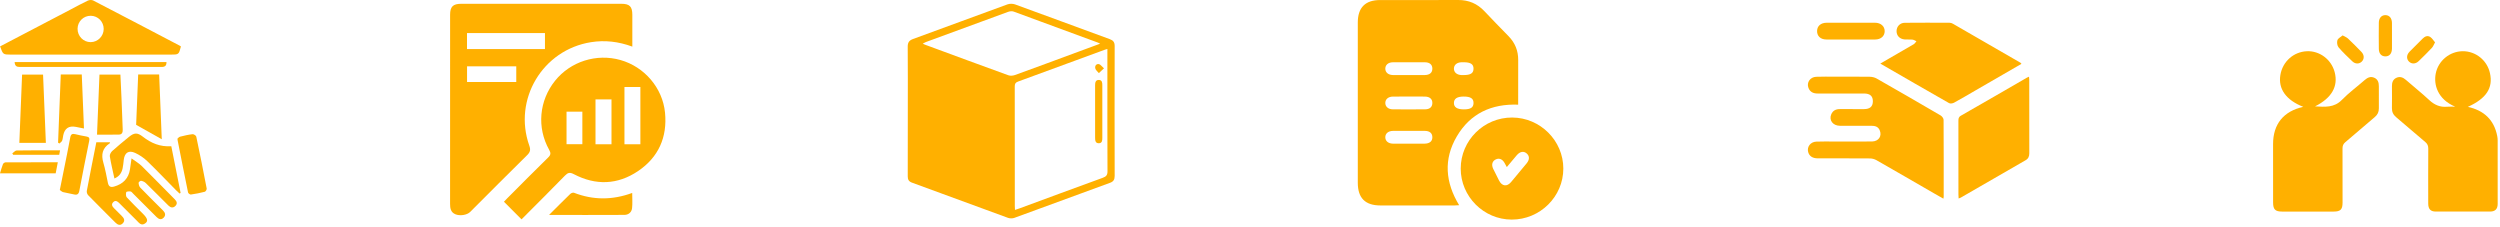 <svg width="661" height="60" viewBox="0 0 661 60" fill="none" xmlns="http://www.w3.org/2000/svg">
<path d="M649.154 28.205C644.461 26.215 643.448 22.369 644.002 19.478C644.661 16.047 647.73 13.546 651.184 13.542C654.611 13.535 657.605 15.961 658.348 19.346C659.208 23.264 657.39 26.038 652.5 28.256C656.724 29.18 659.417 31.643 660.266 35.956C660.34 36.331 660.382 36.721 660.382 37.106C660.392 42.711 660.398 48.318 660.385 53.923C660.382 55.261 659.726 55.931 658.39 55.936C653.597 55.955 648.802 55.955 644.009 55.936C642.626 55.931 642.026 55.268 642.023 53.809C642.014 48.977 642.005 44.145 642.035 39.312C642.04 38.552 641.831 38.037 641.232 37.538C638.65 35.383 636.131 33.153 633.554 30.996C632.774 30.344 632.41 29.602 632.426 28.593C632.459 26.66 632.445 24.728 632.431 22.793C632.424 21.835 632.672 21.005 633.595 20.578C634.554 20.135 635.365 20.462 636.133 21.134C638.168 22.918 640.297 24.596 642.272 26.442C643.668 27.748 645.185 28.4 647.087 28.217C647.769 28.15 648.465 28.205 649.154 28.205Z" fill="#FFB000"/>
<path d="M608.982 28.252C604.415 26.451 602.329 23.508 602.928 19.847C603.508 16.3 606.384 13.709 609.924 13.546C613.309 13.389 616.422 15.734 617.292 19.091C618.259 22.826 616.526 25.899 612.098 28.126C614.733 28.268 617.137 28.514 619.187 26.414C621.043 24.514 623.217 22.925 625.221 21.167C625.982 20.499 626.78 20.13 627.752 20.552C628.74 20.981 628.977 21.854 628.968 22.851C628.951 24.783 628.947 26.718 628.97 28.651C628.981 29.613 628.629 30.332 627.887 30.956C625.284 33.144 622.73 35.392 620.122 37.577C619.558 38.048 619.357 38.535 619.361 39.257C619.391 44.012 619.38 48.766 619.375 53.521C619.373 55.403 618.839 55.941 616.976 55.941C612.453 55.945 607.932 55.945 603.408 55.941C601.557 55.938 601.007 55.379 601.005 53.512C601 48.371 601 43.228 601 38.087C601.002 32.831 603.749 29.407 608.982 28.252Z" fill="#FFB000"/>
<path d="M632.44 9.517C632.44 10.633 632.461 11.751 632.436 12.867C632.406 14.164 631.779 14.892 630.726 14.908C629.666 14.924 628.979 14.196 628.963 12.925C628.935 10.614 628.935 8.304 628.963 5.993C628.979 4.743 629.691 3.98 630.726 4C631.754 4.019 632.406 4.78 632.433 6.053C632.459 7.206 632.438 8.362 632.44 9.517Z" fill="#FFB000"/>
<path d="M619.398 9.357C619.997 9.705 620.482 9.879 620.825 10.204C622.029 11.343 623.2 12.519 624.353 13.713C625.144 14.535 625.156 15.597 624.448 16.288C623.764 16.957 622.739 16.964 621.959 16.217C620.707 15.017 619.428 13.827 618.31 12.507C617.948 12.078 617.835 11.183 618.013 10.628C618.171 10.127 618.881 9.802 619.398 9.357Z" fill="#FFB000"/>
<path d="M643.826 11.199C643.492 11.797 643.327 12.294 643.002 12.639C641.863 13.846 640.687 15.017 639.493 16.168C638.669 16.961 637.616 16.973 636.918 16.263C636.229 15.562 636.266 14.514 637.068 13.688C638.224 12.498 639.404 11.331 640.588 10.169C641.158 9.607 641.873 9.317 642.573 9.786C643.067 10.118 643.394 10.695 643.826 11.199Z" fill="#FFB000"/>
<path d="M513.836 52.53C512.997 52.052 512.273 51.648 511.557 51.234C506.418 48.266 501.286 45.288 496.131 42.35C495.632 42.067 494.999 41.895 494.425 41.891C489.819 41.854 485.21 41.875 480.604 41.865C479.228 41.863 478.359 41.267 478.073 40.176C477.717 38.823 478.695 37.513 480.213 37.447C481.772 37.378 483.334 37.422 484.895 37.419C488.246 37.417 491.598 37.438 494.947 37.408C496.73 37.392 497.681 35.933 496.972 34.39C496.54 33.446 495.724 33.259 494.794 33.261C492.014 33.268 489.234 33.282 486.454 33.254C484.612 33.236 483.523 31.768 484.179 30.23C484.602 29.24 485.398 28.837 486.456 28.844C488.589 28.858 490.72 28.856 492.853 28.847C494.409 28.84 495.164 28.177 495.184 26.823C495.207 25.411 494.448 24.725 492.832 24.723C488.758 24.718 484.685 24.713 480.609 24.725C479.477 24.729 478.592 24.357 478.158 23.246C477.605 21.835 478.588 20.37 480.204 20.301C481.877 20.23 483.553 20.276 485.229 20.276C488.274 20.274 491.321 20.251 494.366 20.297C494.979 20.306 495.66 20.461 496.188 20.763C501.841 23.982 507.474 27.233 513.089 30.515C513.464 30.735 513.88 31.284 513.882 31.681C513.93 38.459 513.916 45.235 513.912 52.013C513.914 52.125 513.882 52.237 513.836 52.53Z" fill="#FFB000"/>
<path d="M534.474 16.881C530.348 19.268 526.268 21.627 522.187 23.986C520.344 25.052 518.513 26.142 516.641 27.157C516.28 27.354 515.649 27.445 515.327 27.26C509.312 23.84 503.323 20.372 497.157 16.815C498.072 16.282 498.872 15.816 499.674 15.352C501.782 14.134 503.896 12.929 505.99 11.69C506.283 11.516 506.471 11.171 506.708 10.906C506.361 10.755 506.02 10.515 505.661 10.476C504.985 10.403 504.29 10.483 503.608 10.43C502.294 10.332 501.446 9.445 501.448 8.231C501.45 7.031 502.335 6.039 503.608 6.025C507.568 5.984 511.525 6.002 515.484 6.018C515.77 6.018 516.088 6.126 516.339 6.27C522.306 9.701 528.263 13.146 534.223 16.591C534.285 16.63 534.324 16.705 534.474 16.881Z" fill="#FFB000"/>
<path d="M517.862 52.489C517.839 52.059 517.809 51.732 517.809 51.405C517.807 44.936 517.809 38.466 517.802 31.995C517.802 31.409 517.818 30.957 518.459 30.591C524.304 27.258 530.122 23.877 535.951 20.512C536.077 20.439 536.219 20.393 536.47 20.283C536.495 20.601 536.532 20.843 536.534 21.086C536.537 27.555 536.527 34.025 536.548 40.496C536.55 41.335 536.313 41.937 535.551 42.375C529.845 45.649 524.155 48.946 518.456 52.233C518.299 52.322 518.123 52.377 517.862 52.489Z" fill="#FFB000"/>
<path d="M489.385 6.009C491.518 6.009 493.651 5.998 495.783 6.014C497.281 6.025 498.307 6.944 498.312 8.229C498.316 9.52 497.324 10.439 495.793 10.446C491.488 10.469 487.186 10.471 482.881 10.444C481.338 10.435 480.405 9.518 480.435 8.181C480.465 6.859 481.432 6.02 482.984 6.011C485.119 5.998 487.252 6.007 489.385 6.009Z" fill="#FFB000"/>
<path d="M385.801 54.257C385.302 54.285 384.937 54.321 384.572 54.321C378.037 54.323 371.503 54.328 364.968 54.321C360.959 54.319 359 52.348 359 48.326C359 34.2 359 20.074 359 5.948C359 2.005 360.984 0.011 364.907 0.011C371.781 0.011 378.656 0.034 385.529 0C388.302 -0.013 390.588 0.95 392.485 2.966C394.583 5.193 396.725 7.378 398.861 9.566C400.582 11.331 401.433 13.419 401.412 15.895C401.383 19.781 401.403 23.665 401.403 27.672C394.372 27.409 388.753 29.985 385.18 36.066C381.633 42.113 382.13 48.231 385.801 54.257ZM372.448 19.847C373.879 19.847 375.312 19.867 376.743 19.84C378.026 19.815 378.713 19.205 378.715 18.158C378.72 17.11 378.028 16.475 376.754 16.466C373.929 16.444 371.104 16.446 368.278 16.466C367.056 16.475 366.278 17.162 366.276 18.146C366.272 19.13 367.049 19.817 368.267 19.84C369.659 19.865 371.054 19.847 372.448 19.847ZM372.487 25.529C371.092 25.529 369.698 25.511 368.306 25.534C367.072 25.554 366.299 26.207 366.276 27.189C366.256 28.173 367.036 28.896 368.24 28.908C371.104 28.93 373.967 28.935 376.829 28.905C378.037 28.894 378.697 28.266 378.715 27.255C378.733 26.203 378.044 25.563 376.781 25.536C375.35 25.506 373.917 25.529 372.487 25.529ZM372.489 37.986C373.883 37.986 375.278 38.002 376.67 37.982C378.019 37.961 378.736 37.338 378.715 36.256C378.695 35.211 378.012 34.612 376.713 34.603C373.926 34.583 371.138 34.585 368.349 34.603C367.052 34.612 366.249 35.306 366.274 36.327C366.297 37.308 367.072 37.961 368.306 37.982C369.7 38.005 371.094 37.986 372.489 37.986ZM386.991 16.459C386.803 16.459 386.615 16.453 386.429 16.459C385.207 16.505 384.434 17.144 384.416 18.126C384.397 19.108 385.177 19.79 386.377 19.845C386.565 19.854 386.753 19.847 386.939 19.849C388.817 19.854 389.583 19.373 389.599 18.18C389.617 16.974 388.83 16.455 386.991 16.459ZM387.046 28.919C388.828 28.919 389.579 28.429 389.601 27.257C389.624 26.051 388.835 25.527 387 25.529C385.284 25.531 384.443 26.073 384.416 27.191C384.388 28.345 385.261 28.919 387.046 28.919Z" fill="#FFB000"/>
<path d="M399.707 58.06C392.29 58.051 386.209 51.97 386.214 44.564C386.218 37.111 392.34 31.044 399.827 31.075C407.246 31.107 413.346 37.195 413.343 44.571C413.341 51.99 407.196 58.069 399.707 58.06ZM398.399 44.172C398.143 43.7 397.986 43.406 397.823 43.113C397.254 42.081 396.39 41.719 395.508 42.136C394.555 42.587 394.274 43.526 394.8 44.635C395.301 45.689 395.825 46.732 396.367 47.764C397.152 49.258 398.431 49.423 399.51 48.156C400.902 46.519 402.267 44.864 403.632 43.204C404.441 42.222 404.446 41.281 403.684 40.596C402.891 39.884 401.902 40.032 401.043 41.029C400.186 42.018 399.353 43.034 398.399 44.172Z" fill="#FFB000"/>
<path d="M240.024 29.381C240.024 23.718 240.052 18.057 240 12.393C239.991 11.269 240.331 10.701 241.419 10.307C249.742 7.284 258.036 4.187 266.359 1.164C266.96 0.945 267.78 0.945 268.381 1.164C276.742 4.199 285.079 7.298 293.43 10.352C294.343 10.684 294.721 11.165 294.718 12.17C294.687 23.613 294.687 35.059 294.718 46.502C294.721 47.493 294.405 48.006 293.473 48.344C285.043 51.419 276.63 54.537 268.198 57.603C267.697 57.786 267.012 57.781 266.511 57.598C258.041 54.516 249.59 51.383 241.127 48.289C240.278 47.98 240.003 47.486 240.007 46.604C240.038 40.864 240.024 35.123 240.024 29.381ZM292.793 12.94C292.489 13.03 292.339 13.066 292.197 13.118C284.516 15.941 276.842 18.777 269.151 21.572C268.452 21.826 268.3 22.194 268.3 22.874C268.319 33.407 268.312 43.94 268.315 54.473C268.315 54.782 268.341 55.093 268.36 55.502C268.79 55.357 269.158 55.245 269.522 55.112C276.866 52.405 284.204 49.682 291.562 47.013C292.468 46.685 292.829 46.304 292.822 45.28C292.772 37.162 292.793 29.046 292.793 20.927C292.793 18.316 292.793 15.704 292.793 12.94ZM290.873 11.552C290.481 11.36 290.379 11.298 290.269 11.257C282.854 8.517 275.442 5.77 268.015 3.063C267.587 2.908 266.996 2.97 266.551 3.132C259.31 5.767 252.078 8.434 244.846 11.1C244.587 11.195 244.352 11.355 243.971 11.557C244.323 11.704 244.497 11.787 244.677 11.854C251.983 14.546 259.284 17.253 266.606 19.901C267.133 20.091 267.861 20.02 268.405 19.822C273.942 17.819 279.463 15.766 284.986 13.724C286.864 13.03 288.741 12.339 290.873 11.552Z" fill="#FFB000"/>
<path d="M291.455 29.571C291.455 31.867 291.453 34.165 291.455 36.461C291.455 37.126 291.415 37.842 290.566 37.873C289.642 37.908 289.547 37.172 289.547 36.454C289.544 31.819 289.547 27.188 289.544 22.553C289.544 21.824 289.668 21.101 290.571 21.139C291.405 21.175 291.458 21.888 291.455 22.56C291.45 24.899 291.455 27.235 291.455 29.571Z" fill="#FFB000"/>
<path d="M291.897 18.069C291.287 18.632 290.909 18.979 290.533 19.326C290.205 18.917 289.709 18.549 289.595 18.087C289.442 17.467 289.808 16.835 290.545 16.951C290.942 17.011 291.272 17.527 291.897 18.069Z" fill="#FFB000"/>
<path d="M167.189 12.326C163.508 10.975 159.942 10.572 156.278 11.149C143.473 13.167 135.613 26.285 139.945 38.498C140.33 39.583 140.207 40.208 139.381 41.018C134.321 45.992 129.326 51.027 124.307 56.041C123.481 56.867 121.6 57.157 120.405 56.652C119.164 56.129 119 55.072 119 53.896C119.008 37.232 119.003 20.568 119.008 3.904C119.008 1.748 119.772 1.002 121.969 1.002C136.074 0.999 150.179 0.999 164.285 1.002C166.479 1.002 167.184 1.727 167.189 3.937C167.192 6.668 167.189 9.398 167.189 12.326ZM123.476 12.967C130.408 12.967 137.223 12.967 144.088 12.967C144.088 11.523 144.088 10.152 144.088 8.739C137.174 8.739 130.365 8.739 123.476 8.739C123.476 10.157 123.476 11.5 123.476 12.967ZM136.502 17.532C132.075 17.532 127.791 17.532 123.489 17.532C123.489 18.989 123.489 20.335 123.489 21.686C127.873 21.686 132.159 21.686 136.502 21.686C136.502 20.265 136.502 18.955 136.502 17.532Z" fill="#FFB000"/>
<path d="M137.892 57.997C136.284 56.385 134.813 54.911 133.241 53.337C133.508 53.057 133.813 52.724 134.133 52.406C137.728 48.809 141.301 45.194 144.934 41.641C145.652 40.939 145.678 40.467 145.196 39.606C141.899 33.73 142.537 26.618 146.754 21.357C150.841 16.258 157.714 14.076 164.046 15.868C170.366 17.655 175.188 23.211 175.832 29.782C176.467 36.265 174.116 41.585 168.697 45.236C163.285 48.881 157.504 49.078 151.718 46.048C150.667 45.497 150.154 45.633 149.377 46.43C145.593 50.312 141.742 54.129 137.892 57.997ZM165.105 23.003C165.105 28.125 165.105 33.096 165.105 38.139C166.538 38.139 167.884 38.139 169.315 38.139C169.315 33.076 169.315 28.069 169.315 23.003C167.884 23.003 166.538 23.003 165.105 23.003ZM161.68 38.142C161.68 34.104 161.68 30.238 161.68 26.28C160.242 26.28 158.86 26.28 157.45 26.28C157.45 30.271 157.45 34.173 157.45 38.142C158.881 38.142 160.226 38.142 161.68 38.142ZM153.976 38.134C153.976 35.227 153.976 32.397 153.976 29.533C152.533 29.533 151.187 29.533 149.792 29.533C149.792 32.443 149.792 35.276 149.792 38.134C151.233 38.134 152.582 38.134 153.976 38.134Z" fill="#FFB000"/>
<path d="M145.165 56.834C147.216 54.793 148.987 53.006 150.795 51.26C151.018 51.045 151.507 50.868 151.761 50.965C156.83 52.929 161.911 52.94 167.156 51.014C167.156 52.442 167.261 53.752 167.123 55.031C167.005 56.118 166.192 56.811 165.095 56.816C158.583 56.852 152.069 56.834 145.165 56.834Z" fill="#FFB000"/>
<path d="M0.022 12.27C6.29 8.99 12.495 5.745 18.703 2.497C20.203 1.712 21.683 0.889 23.211 0.169C23.61 -0.02 24.252 -0.071 24.625 0.121C32.279 4.083 39.911 8.089 47.546 12.088C47.65 12.144 47.742 12.222 47.836 12.287C47.272 14.438 47.272 14.438 45.126 14.438C31.051 14.438 16.979 14.438 2.904 14.438C0.806 14.435 0.806 14.435 0.022 12.27ZM23.993 4.171C22.087 4.151 20.534 5.672 20.508 7.583C20.481 9.55 22.055 11.161 23.986 11.141C25.878 11.122 27.413 9.56 27.416 7.654C27.416 5.733 25.902 4.19 23.993 4.171Z" fill="#FFB000"/>
<path d="M34.774 41.88C35.823 42.65 36.763 43.186 37.506 43.919C40.434 46.812 43.295 49.771 46.199 52.688C46.778 53.269 46.974 53.852 46.364 54.46C45.768 55.054 45.107 54.918 44.545 54.361C42.539 52.373 40.558 50.357 38.533 48.388C38.221 48.083 37.739 47.877 37.305 47.8C37.109 47.763 36.629 48.165 36.642 48.347C36.67 48.781 36.801 49.306 37.09 49.604C38.85 51.438 40.667 53.218 42.464 55.015C42.692 55.243 42.92 55.473 43.145 55.703C43.704 56.27 43.857 56.924 43.297 57.527C42.668 58.205 41.999 57.987 41.406 57.394C39.352 55.34 37.298 53.283 35.239 51.232C35.011 51.004 34.784 50.663 34.517 50.619C34.139 50.556 33.43 50.633 33.381 50.803C33.26 51.222 33.255 51.888 33.515 52.172C34.878 53.656 36.336 55.054 37.761 56.483C38.989 57.713 39.214 58.404 38.48 58.99C37.354 59.888 36.731 58.881 36.065 58.229C34.539 56.732 33.035 55.211 31.524 53.695C31.059 53.23 30.54 52.867 29.959 53.429C29.339 54.029 29.673 54.586 30.187 55.09C30.85 55.739 31.492 56.41 32.158 57.054C32.771 57.648 33.166 58.312 32.468 59.038C31.78 59.755 31.097 59.44 30.482 58.823C28.091 56.42 25.679 54.037 23.313 51.612C23.061 51.353 22.886 50.827 22.952 50.478C23.756 46.206 24.613 41.946 25.468 37.617C26.704 37.617 27.886 37.617 29.08 37.617C29.053 37.748 29.063 37.855 29.022 37.884C27.06 39.148 26.701 40.88 27.333 43.04C27.842 44.777 28.157 46.572 28.527 48.347C28.729 49.306 29.21 49.602 30.177 49.326C32.551 48.65 33.999 47.177 34.377 44.712C34.5 43.91 34.602 43.113 34.774 41.88Z" fill="#FFB000"/>
<path d="M30.252 47.194C29.818 45.174 29.351 43.261 29.036 41.321C28.966 40.892 29.322 40.245 29.68 39.918C31.083 38.649 32.563 37.462 34.023 36.254C35.486 35.045 36.302 34.999 37.777 36.149C39.945 37.843 42.331 38.86 45.291 38.663C46.114 42.796 46.933 46.906 47.754 51.019C47.662 51.069 47.568 51.12 47.475 51.171C47.173 50.885 46.858 50.607 46.565 50.311C44.019 47.729 41.52 45.097 38.908 42.58C37.998 41.703 36.884 40.962 35.736 40.432C34.023 39.64 32.943 40.378 32.725 42.251C32.638 43.009 32.577 43.777 32.415 44.523C32.163 45.668 31.599 46.615 30.252 47.194Z" fill="#FFB000"/>
<path d="M12.127 37.777C9.7 37.777 7.494 37.777 5.113 37.777C5.355 31.758 5.595 25.788 5.84 19.718C7.68 19.718 9.463 19.718 11.386 19.718C11.631 25.708 11.878 31.686 12.127 37.777Z" fill="#FFB000"/>
<path d="M25.652 35.597C25.873 30.206 26.086 25.008 26.302 19.718C28.157 19.718 29.942 19.718 31.836 19.718C31.935 21.864 32.044 23.991 32.131 26.117C32.243 28.818 32.32 31.521 32.446 34.221C32.48 34.977 32.284 35.561 31.47 35.583C29.581 35.629 27.692 35.597 25.652 35.597Z" fill="#FFB000"/>
<path d="M42.079 19.686C42.307 25.32 42.532 30.855 42.772 36.818C40.422 35.498 38.337 34.326 35.997 33.011C36.167 28.798 36.348 24.274 36.535 19.686C38.407 19.686 40.161 19.686 42.079 19.686Z" fill="#FFB000"/>
<path d="M22.201 33.972C21.368 33.807 20.702 33.669 20.033 33.543C18.192 33.197 17.093 33.945 16.715 35.798C16.618 36.273 16.599 36.777 16.417 37.213C16.294 37.506 15.945 37.704 15.698 37.944C15.584 37.869 15.468 37.796 15.354 37.721C15.591 31.736 15.826 25.751 16.066 19.694C17.936 19.694 19.692 19.694 21.62 19.694C21.809 24.402 22.002 29.096 22.201 33.972Z" fill="#FFB000"/>
<path d="M46.914 36.67C47.069 36.544 47.303 36.217 47.604 36.14C48.694 35.861 49.798 35.605 50.915 35.479C51.227 35.445 51.835 35.84 51.896 36.125C52.865 40.691 53.775 45.269 54.652 49.854C54.701 50.108 54.374 50.641 54.131 50.706C52.928 51.021 51.7 51.259 50.467 51.435C50.239 51.467 49.772 51.125 49.723 50.893C48.774 46.281 47.868 41.662 46.955 37.043C46.943 37.002 46.943 36.961 46.914 36.67Z" fill="#FFB000"/>
<path d="M15.814 50.231C16.209 48.272 16.555 46.576 16.894 44.879C17.463 42.037 18.062 39.201 18.573 36.35C18.728 35.481 19.103 35.287 19.888 35.476C20.866 35.711 21.85 35.931 22.843 36.089C23.594 36.208 23.729 36.547 23.584 37.259C22.69 41.635 21.814 46.017 20.985 50.406C20.808 51.341 20.413 51.622 19.512 51.394C18.578 51.159 17.611 51.04 16.679 50.796C16.34 50.704 16.059 50.396 15.814 50.231Z" fill="#FFB000"/>
<path d="M3.866 16.419C17.289 16.419 30.623 16.419 44.019 16.419C44.029 17.378 43.634 17.705 42.709 17.705C30.208 17.681 17.706 17.681 5.203 17.705C4.343 17.707 3.938 17.402 3.866 16.419Z" fill="#FFB000"/>
<path d="M0 45.833C0.269 44.968 0.477 44.159 0.785 43.389C0.872 43.169 1.243 42.922 1.482 42.922C6.024 42.895 10.565 42.902 15.286 42.902C15.087 43.929 14.91 44.847 14.722 45.835C9.826 45.833 4.98 45.833 0 45.833Z" fill="#FFB000"/>
<path d="M3.246 40.558C3.628 40.289 4.009 39.795 4.396 39.788C7.862 39.727 11.328 39.751 14.794 39.751C15.114 39.751 15.431 39.751 15.879 39.751C15.794 40.202 15.727 40.56 15.656 40.933C11.549 40.933 7.523 40.933 3.498 40.933C3.415 40.807 3.33 40.684 3.246 40.558Z" fill="#FFB000"/>
</svg>
